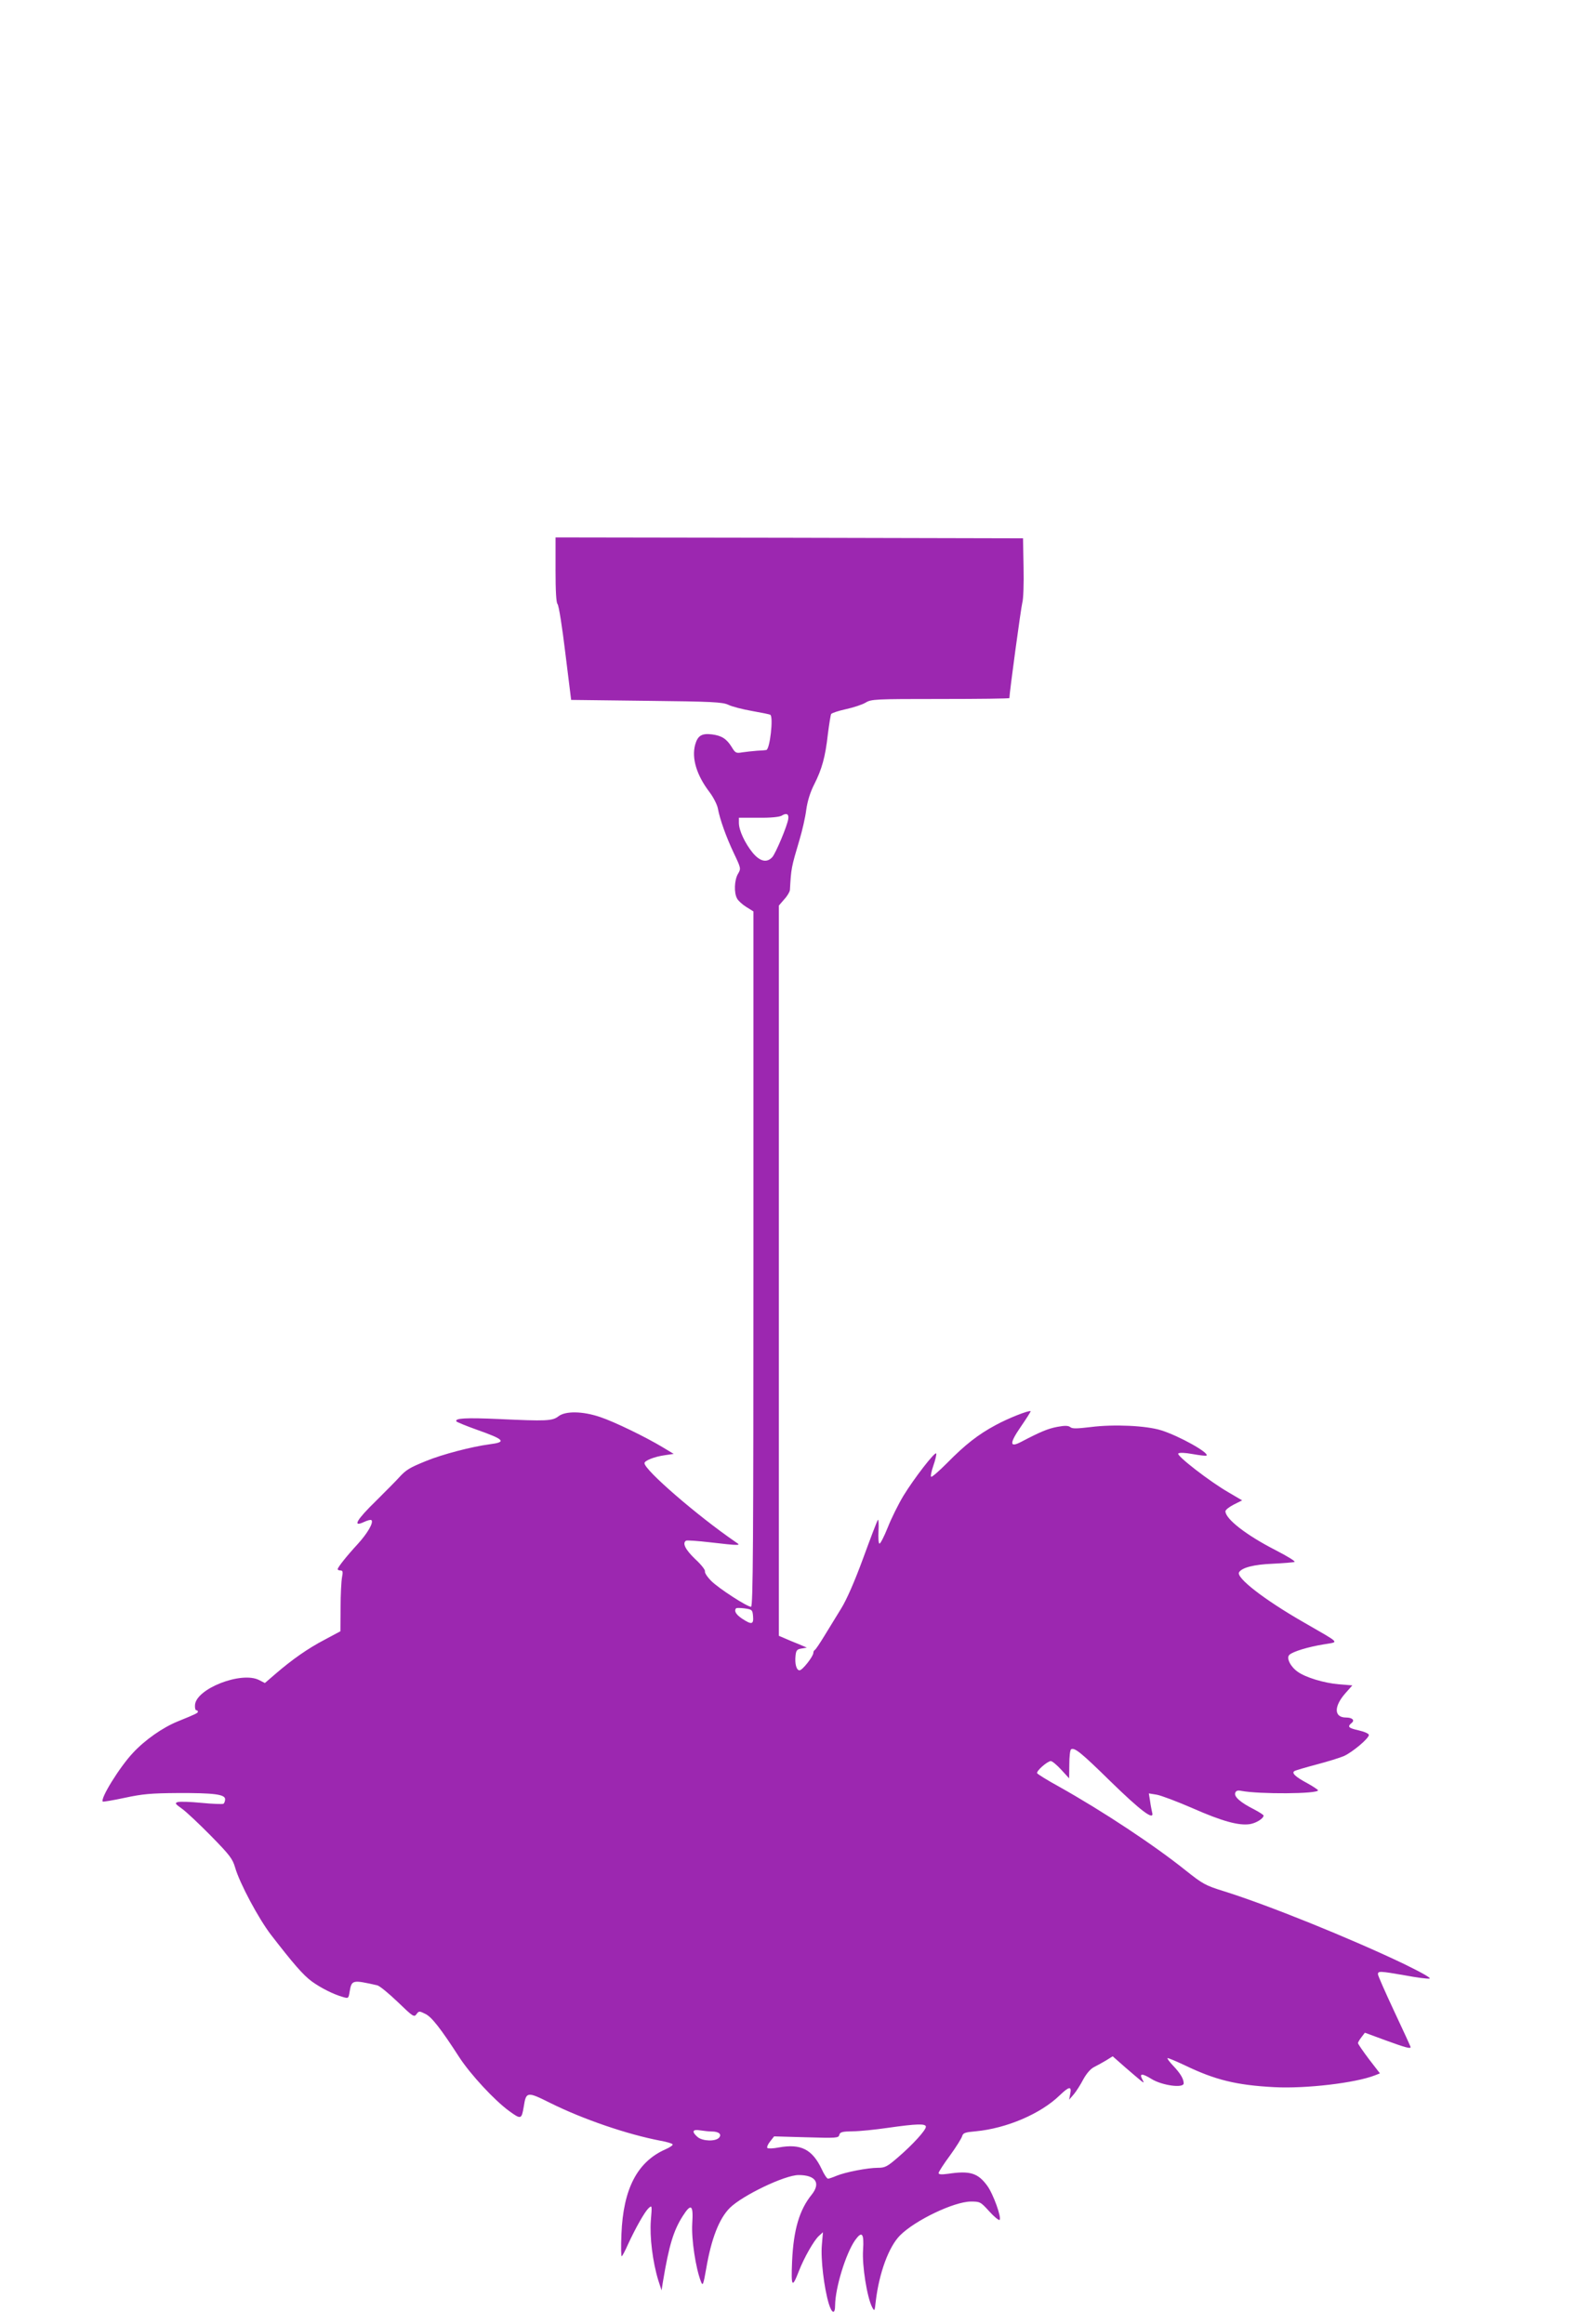 <?xml version="1.0" standalone="no"?>
<!DOCTYPE svg PUBLIC "-//W3C//DTD SVG 20010904//EN"
 "http://www.w3.org/TR/2001/REC-SVG-20010904/DTD/svg10.dtd">
<svg version="1.0" xmlns="http://www.w3.org/2000/svg"
 width="867pt" height="1280pt" viewBox="0 0 867 1280"
 preserveAspectRatio="xMidYMid meet">
<g transform="translate(0,1280) scale(0.1,-0.1)"
fill="#9c27b0" stroke="none">
<path d="M3060 9662 c0 -120 4 -182 11 -189 7 -7 26 -128 43 -270 l32 -258
414 -5 c367 -4 419 -7 452 -22 20 -10 79 -25 130 -34 51 -9 96 -18 101 -21 18
-11 -2 -190 -22 -194 -3 -1 -26 -3 -51 -4 -25 -2 -62 -6 -82 -9 -34 -6 -38 -3
-58 30 -28 45 -55 62 -108 69 -57 7 -79 -7 -93 -57 -20 -75 8 -168 80 -262 21
-28 41 -68 45 -88 11 -61 46 -158 88 -247 40 -84 40 -85 23 -114 -20 -34 -23
-104 -5 -136 6 -12 29 -33 50 -46 l40 -25 0 -1915 c0 -1558 -2 -1915 -13
-1915 -22 0 -178 101 -219 142 -22 22 -37 45 -35 53 3 7 -21 38 -54 68 -54 52
-72 88 -50 101 4 3 64 -1 132 -9 68 -8 133 -15 144 -14 18 0 18 2 -5 17 -207
142 -500 395 -500 433 0 14 55 36 113 44 l48 7 -58 35 c-96 58 -269 142 -347
168 -97 33 -192 34 -230 4 -33 -26 -69 -27 -328 -15 -179 8 -245 5 -234 -13 3
-4 54 -25 113 -46 153 -54 165 -68 70 -80 -98 -13 -260 -55 -350 -92 -91 -37
-110 -48 -150 -92 -12 -14 -68 -70 -124 -126 -109 -106 -134 -149 -68 -118 19
9 38 14 41 10 13 -13 -22 -73 -76 -132 -60 -65 -110 -128 -110 -138 0 -4 7 -7
15 -7 13 0 15 -7 9 -37 -4 -21 -8 -96 -8 -168 l-1 -130 -86 -46 c-92 -48 -178
-108 -272 -189 l-58 -50 -31 16 c-98 51 -350 -48 -354 -138 -1 -15 2 -28 7
-28 5 0 9 -3 9 -8 0 -7 -9 -12 -110 -53 -84 -34 -181 -102 -247 -173 -73 -77
-182 -253 -167 -269 2 -2 57 7 122 21 97 21 146 25 287 26 203 1 265 -7 265
-34 0 -10 -4 -21 -9 -25 -6 -3 -60 -1 -122 5 -61 6 -120 8 -131 4 -16 -5 -13
-10 24 -36 24 -17 96 -85 160 -150 103 -105 119 -126 133 -174 25 -87 129
-281 197 -370 123 -159 177 -222 226 -258 50 -36 119 -71 173 -86 28 -8 29 -7
35 31 11 64 15 65 152 34 13 -3 64 -45 113 -92 84 -81 90 -85 103 -67 13 18
16 18 48 2 35 -16 85 -80 189 -241 61 -93 191 -234 273 -294 66 -48 69 -47 81
24 13 83 18 84 146 20 181 -90 424 -173 607 -208 34 -6 65 -15 67 -20 3 -4
-15 -17 -41 -28 -154 -69 -231 -217 -241 -466 -3 -72 -2 -127 2 -122 5 4 20
33 34 65 42 91 92 179 113 199 20 18 20 18 13 -67 -7 -92 10 -228 41 -330 l18
-55 8 50 c33 198 58 279 108 358 47 74 60 64 53 -41 -5 -86 19 -245 48 -319
10 -26 13 -19 29 72 28 164 71 275 130 334 70 69 303 181 379 181 94 0 123
-44 72 -108 -68 -84 -100 -193 -108 -367 -6 -142 0 -151 37 -55 29 75 84 171
111 195 l22 20 -6 -70 c-7 -76 12 -236 38 -323 17 -56 35 -61 35 -9 1 97 59
285 110 358 38 53 50 39 44 -54 -6 -86 22 -261 50 -315 13 -24 14 -23 20 34
19 157 72 300 134 362 83 83 296 185 389 186 51 0 54 -1 102 -54 27 -30 53
-51 57 -47 12 12 -35 143 -68 188 -51 70 -95 84 -215 66 -37 -5 -53 -4 -53 4
0 6 28 50 63 97 34 47 64 95 67 107 5 17 17 21 75 26 169 16 357 96 462 198
52 50 67 52 58 8 l-6 -32 26 30 c14 17 37 53 52 82 17 31 39 57 58 67 16 8 47
25 67 37 l37 23 68 -60 c37 -32 77 -66 87 -74 18 -14 19 -14 8 7 -18 34 -1 34
51 2 58 -36 177 -52 177 -24 0 25 -19 56 -58 97 -20 21 -34 40 -31 42 2 2 45
-16 94 -39 168 -81 284 -110 495 -121 172 -9 446 23 553 65 l28 11 -61 79
c-33 44 -60 83 -60 88 0 4 9 19 19 32 l19 25 114 -42 c110 -40 138 -48 138
-37 0 2 -40 90 -90 196 -49 105 -90 197 -90 205 0 18 10 18 148 -6 63 -12 125
-20 136 -18 12 2 -41 32 -139 80 -297 142 -752 326 -996 402 -100 31 -115 40
-207 113 -172 138 -457 327 -700 463 -62 34 -115 67 -119 73 -7 11 55 66 75
67 8 0 33 -21 57 -47 l44 -48 1 77 c0 42 4 80 10 83 19 11 56 -19 215 -175
169 -165 246 -223 231 -172 -2 9 -8 37 -11 61 l-7 43 43 -7 c24 -4 114 -38
199 -75 161 -71 254 -97 316 -87 34 6 74 31 74 47 0 4 -24 19 -52 34 -74 37
-112 70 -104 91 4 12 14 15 33 11 100 -19 423 -17 423 3 0 3 -26 21 -59 39
-67 36 -88 57 -71 67 6 4 61 20 121 36 61 16 129 37 152 47 48 22 137 97 137
116 0 7 -24 18 -55 25 -58 13 -65 20 -40 41 19 15 4 30 -31 30 -66 0 -68 60
-4 133 l39 44 -74 6 c-83 7 -184 38 -227 69 -40 28 -64 76 -46 93 18 18 103
44 190 58 85 15 99 0 -112 122 -218 125 -373 246 -355 275 16 26 83 43 185 47
58 3 112 7 120 10 9 2 -36 30 -106 66 -160 82 -274 171 -274 213 0 8 21 24 46
37 l46 23 -73 43 c-105 60 -290 204 -279 215 6 6 36 5 80 -3 39 -7 73 -11 76
-8 15 15 -151 108 -250 139 -83 26 -261 34 -387 18 -76 -9 -102 -10 -113 -1
-11 9 -29 10 -72 2 -52 -10 -91 -26 -198 -82 -66 -35 -67 -10 -3 83 31 45 55
83 54 85 -8 7 -125 -39 -194 -77 -95 -51 -168 -108 -267 -209 -44 -44 -83 -78
-87 -75 -4 2 1 30 12 61 11 31 18 62 16 67 -5 15 -123 -138 -181 -233 -27 -45
-66 -123 -86 -174 -20 -50 -41 -91 -46 -89 -5 1 -7 33 -5 70 2 37 0 64 -3 61
-4 -3 -40 -98 -81 -210 -48 -131 -92 -231 -122 -279 -25 -41 -67 -109 -92
-150 -25 -41 -49 -77 -53 -78 -4 -2 -8 -9 -8 -16 0 -19 -60 -96 -76 -96 -17 0
-27 36 -22 81 3 29 8 35 33 39 l29 5 -44 19 c-25 10 -60 24 -77 32 l-33 14 0
2011 0 2011 30 35 c17 18 30 41 31 51 7 121 7 122 53 277 15 50 32 124 37 165
7 49 22 97 44 140 42 83 61 150 75 276 7 55 15 105 18 111 4 6 41 18 82 27 41
9 90 25 108 36 31 19 51 20 412 20 209 0 380 2 380 5 0 29 64 499 71 525 6 19
9 107 7 195 l-3 160 -1287 3 -1288 2 0 -178z m1282 -1372 c-4 -35 -69 -190
-88 -211 -30 -33 -68 -24 -108 24 -43 53 -75 122 -76 163 l0 30 108 0 c67 -1
114 4 127 11 27 17 41 10 37 -17z m-194 -4392 c4 -46 -8 -48 -61 -13 -34 23
-45 43 -32 57 3 2 24 2 47 -1 41 -6 43 -8 46 -43z m952 -2812 c0 -19 -72 -98
-152 -167 -61 -53 -73 -59 -112 -59 -57 0 -180 -24 -228 -44 -21 -9 -42 -16
-47 -16 -6 0 -22 24 -35 53 -52 109 -115 141 -236 119 -30 -6 -59 -7 -63 -3
-4 4 2 20 15 36 l22 28 177 -5 c167 -5 178 -4 182 13 4 16 16 19 74 20 37 0
124 9 193 19 161 23 210 24 210 6z m-1180 -26 c39 0 57 -15 41 -34 -19 -22
-90 -20 -118 3 -35 30 -29 45 15 37 20 -3 48 -6 62 -6z"/>
</g>
</svg>
